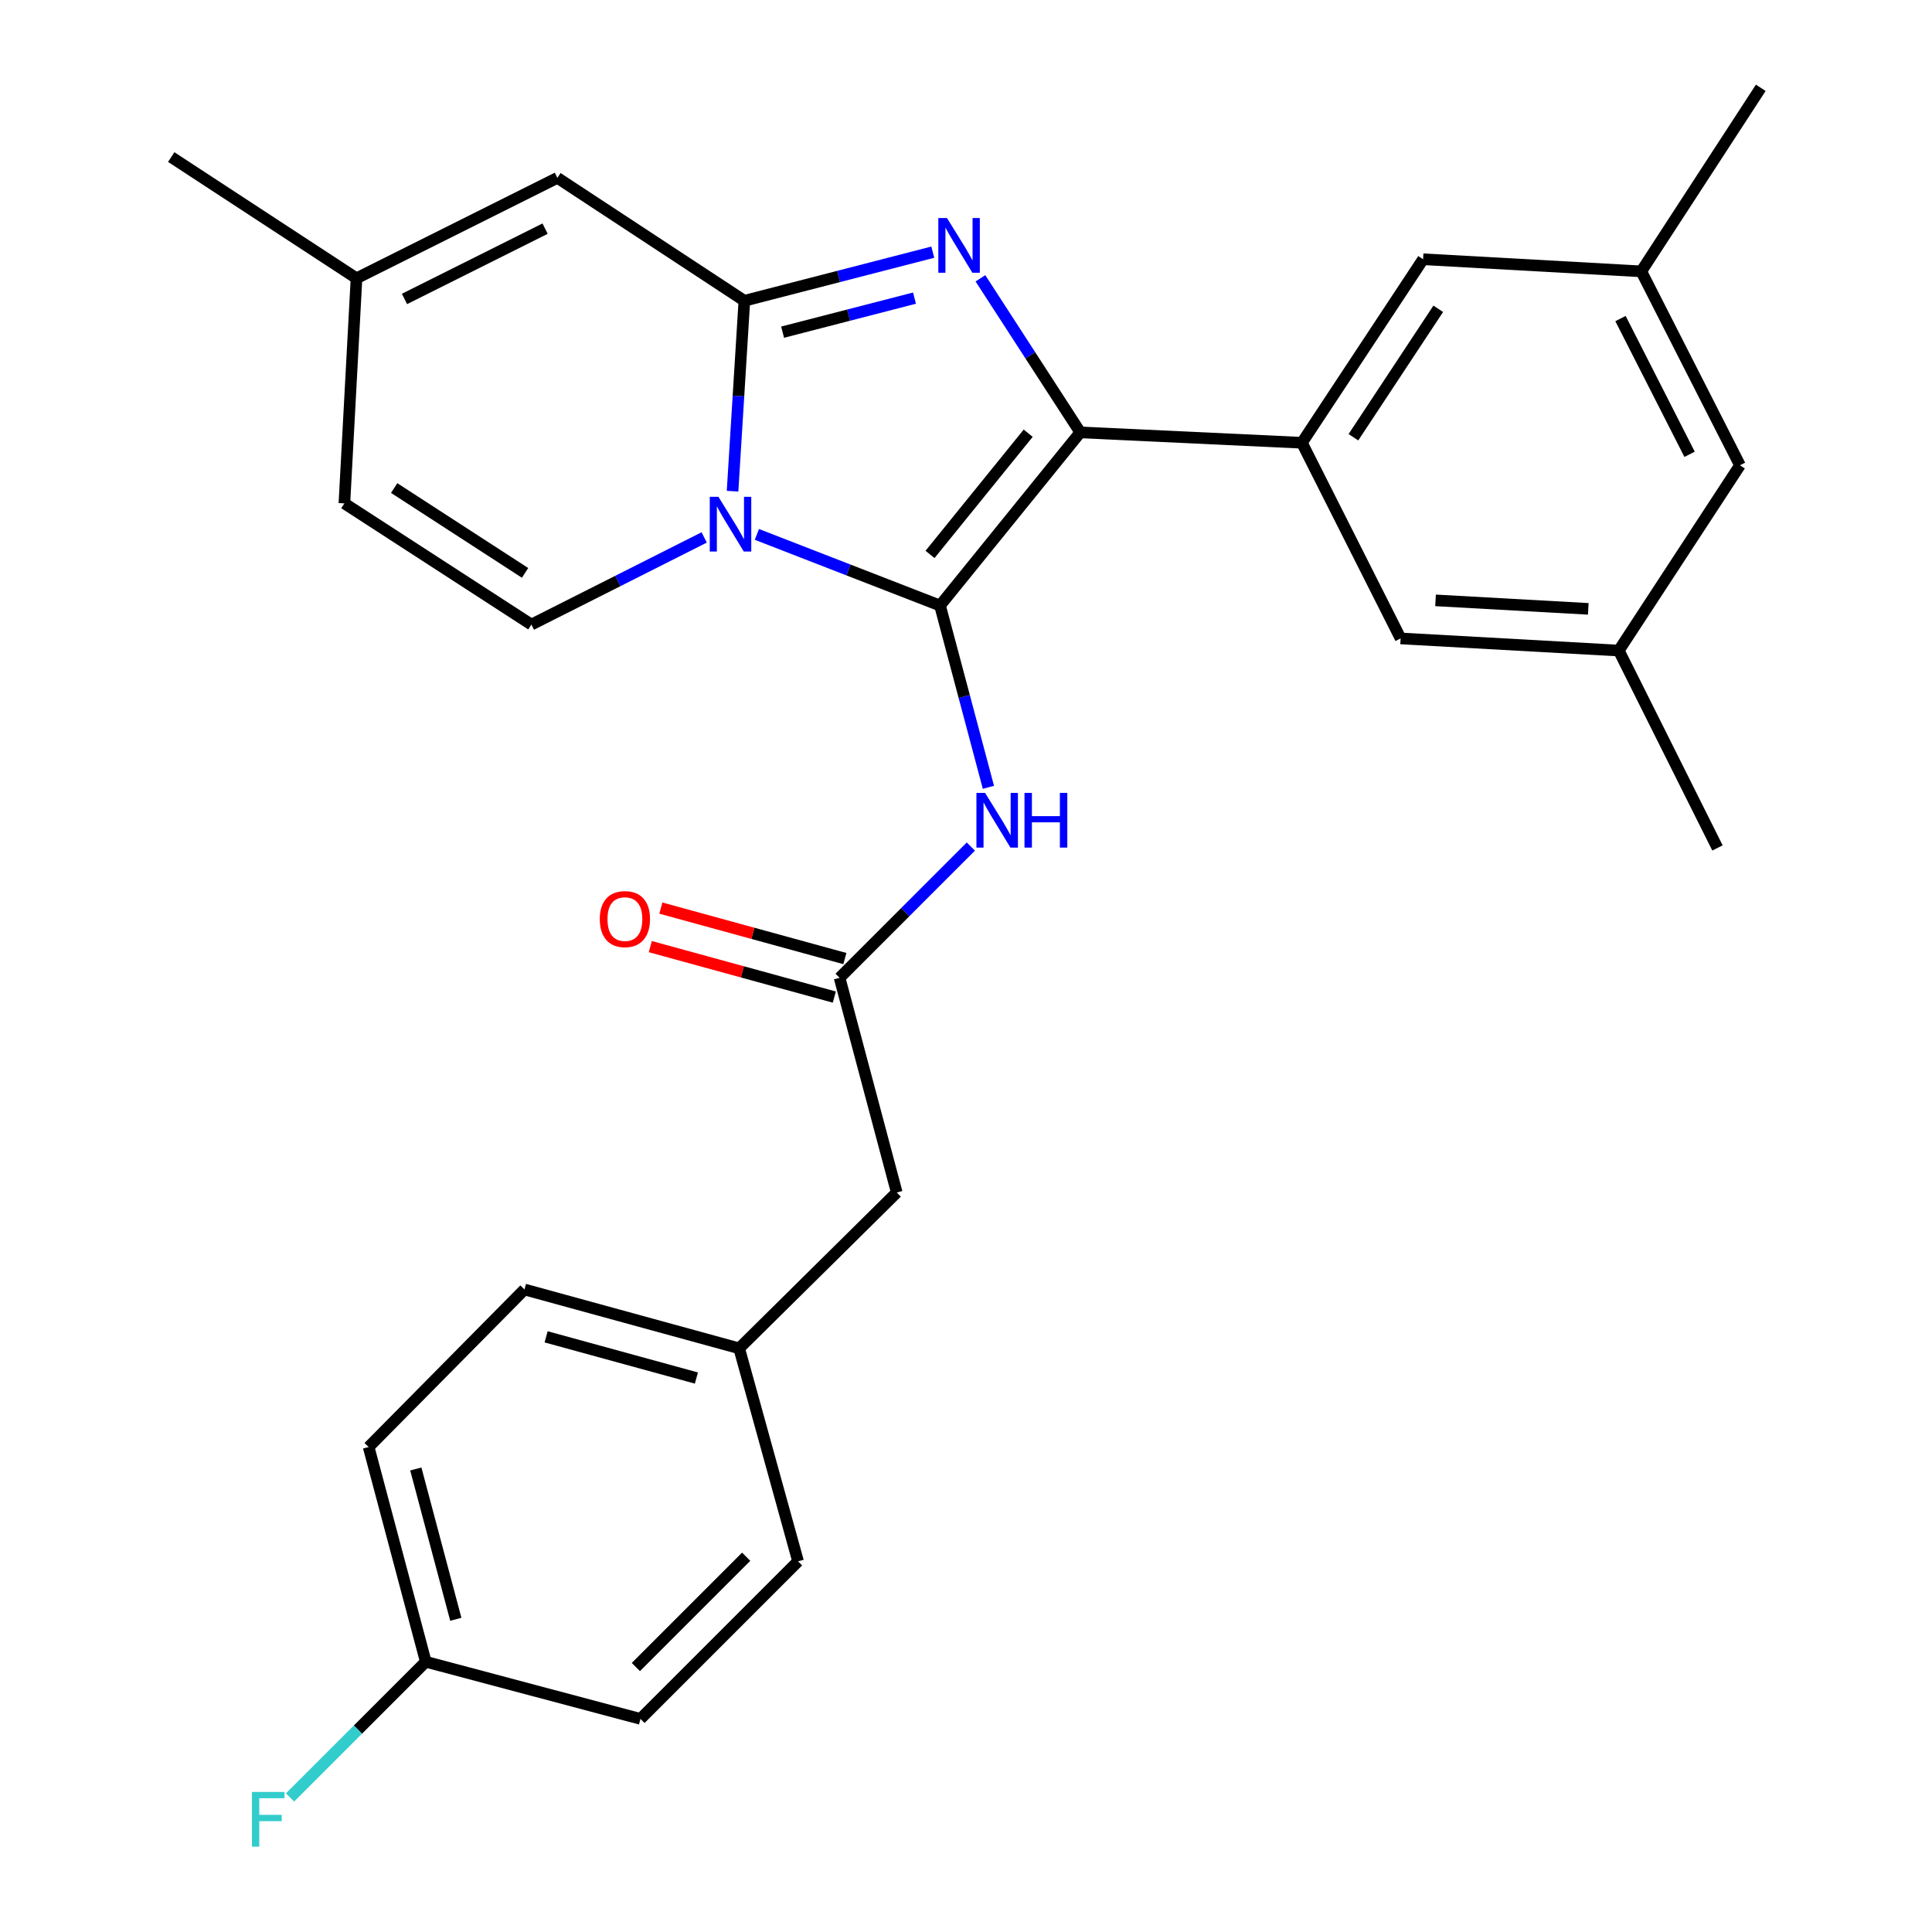 <?xml version='1.0' encoding='iso-8859-1'?>
<svg version='1.1' baseProfile='full'
              xmlns='http://www.w3.org/2000/svg'
                      xmlns:rdkit='http://www.rdkit.org/xml'
                      xmlns:xlink='http://www.w3.org/1999/xlink'
                  xml:space='preserve'
width='1000px' height='1000px' viewBox='0 0 1000 1000'>
<!-- END OF HEADER -->
<rect style='opacity:1.0;fill:#FFFFFF;stroke:none' width='1000' height='1000' x='0' y='0'> </rect>
<path class='bond-0' d='M 464.156,617.244 L 382.592,697.901' style='fill:none;fill-rule:evenodd;stroke:#000000;stroke-width:6px;stroke-linecap:butt;stroke-linejoin:miter;stroke-opacity:1' />
<path class='bond-1' d='M 464.156,617.244 L 434.572,506.118' style='fill:none;fill-rule:evenodd;stroke:#000000;stroke-width:6px;stroke-linecap:butt;stroke-linejoin:miter;stroke-opacity:1' />
<path class='bond-2' d='M 502.512,438.177 L 468.542,472.147' style='fill:none;fill-rule:evenodd;stroke:#0000FF;stroke-width:6px;stroke-linecap:butt;stroke-linejoin:miter;stroke-opacity:1' />
<path class='bond-2' d='M 468.542,472.147 L 434.572,506.118' style='fill:none;fill-rule:evenodd;stroke:#000000;stroke-width:6px;stroke-linecap:butt;stroke-linejoin:miter;stroke-opacity:1' />
<path class='bond-3' d='M 511.601,407.518 L 499.076,360.473' style='fill:none;fill-rule:evenodd;stroke:#0000FF;stroke-width:6px;stroke-linecap:butt;stroke-linejoin:miter;stroke-opacity:1' />
<path class='bond-3' d='M 499.076,360.473 L 486.551,313.427' style='fill:none;fill-rule:evenodd;stroke:#000000;stroke-width:6px;stroke-linecap:butt;stroke-linejoin:miter;stroke-opacity:1' />
<path class='bond-4' d='M 437.306,496.15 L 389.683,483.087' style='fill:none;fill-rule:evenodd;stroke:#000000;stroke-width:6px;stroke-linecap:butt;stroke-linejoin:miter;stroke-opacity:1' />
<path class='bond-4' d='M 389.683,483.087 L 342.06,470.025' style='fill:none;fill-rule:evenodd;stroke:#FF0000;stroke-width:6px;stroke-linecap:butt;stroke-linejoin:miter;stroke-opacity:1' />
<path class='bond-4' d='M 431.838,516.086 L 384.215,503.024' style='fill:none;fill-rule:evenodd;stroke:#000000;stroke-width:6px;stroke-linecap:butt;stroke-linejoin:miter;stroke-opacity:1' />
<path class='bond-4' d='M 384.215,503.024 L 336.592,489.961' style='fill:none;fill-rule:evenodd;stroke:#FF0000;stroke-width:6px;stroke-linecap:butt;stroke-linejoin:miter;stroke-opacity:1' />
<path class='bond-5' d='M 382.592,697.901 L 271.466,667.432' style='fill:none;fill-rule:evenodd;stroke:#000000;stroke-width:6px;stroke-linecap:butt;stroke-linejoin:miter;stroke-opacity:1' />
<path class='bond-5' d='M 360.457,713.267 L 282.668,691.939' style='fill:none;fill-rule:evenodd;stroke:#000000;stroke-width:6px;stroke-linecap:butt;stroke-linejoin:miter;stroke-opacity:1' />
<path class='bond-6' d='M 382.592,697.901 L 413.072,808.143' style='fill:none;fill-rule:evenodd;stroke:#000000;stroke-width:6px;stroke-linecap:butt;stroke-linejoin:miter;stroke-opacity:1' />
<path class='bond-7' d='M 482.807,130.519 L 434.043,143.102' style='fill:none;fill-rule:evenodd;stroke:#0000FF;stroke-width:6px;stroke-linecap:butt;stroke-linejoin:miter;stroke-opacity:1' />
<path class='bond-7' d='M 434.043,143.102 L 385.279,155.685' style='fill:none;fill-rule:evenodd;stroke:#000000;stroke-width:6px;stroke-linecap:butt;stroke-linejoin:miter;stroke-opacity:1' />
<path class='bond-7' d='M 473.343,154.311 L 439.208,163.119' style='fill:none;fill-rule:evenodd;stroke:#0000FF;stroke-width:6px;stroke-linecap:butt;stroke-linejoin:miter;stroke-opacity:1' />
<path class='bond-7' d='M 439.208,163.119 L 405.073,171.927' style='fill:none;fill-rule:evenodd;stroke:#000000;stroke-width:6px;stroke-linecap:butt;stroke-linejoin:miter;stroke-opacity:1' />
<path class='bond-8' d='M 507.462,144.051 L 533.304,183.926' style='fill:none;fill-rule:evenodd;stroke:#0000FF;stroke-width:6px;stroke-linecap:butt;stroke-linejoin:miter;stroke-opacity:1' />
<path class='bond-8' d='M 533.304,183.926 L 559.146,223.801' style='fill:none;fill-rule:evenodd;stroke:#000000;stroke-width:6px;stroke-linecap:butt;stroke-linejoin:miter;stroke-opacity:1' />
<path class='bond-9' d='M 486.551,313.427 L 439.156,295.015' style='fill:none;fill-rule:evenodd;stroke:#000000;stroke-width:6px;stroke-linecap:butt;stroke-linejoin:miter;stroke-opacity:1' />
<path class='bond-9' d='M 439.156,295.015 L 391.761,276.603' style='fill:none;fill-rule:evenodd;stroke:#0000FF;stroke-width:6px;stroke-linecap:butt;stroke-linejoin:miter;stroke-opacity:1' />
<path class='bond-10' d='M 486.551,313.427 L 559.146,223.801' style='fill:none;fill-rule:evenodd;stroke:#000000;stroke-width:6px;stroke-linecap:butt;stroke-linejoin:miter;stroke-opacity:1' />
<path class='bond-10' d='M 481.377,286.972 L 532.193,224.233' style='fill:none;fill-rule:evenodd;stroke:#000000;stroke-width:6px;stroke-linecap:butt;stroke-linejoin:miter;stroke-opacity:1' />
<path class='bond-11' d='M 559.146,223.801 L 673.867,229.175' style='fill:none;fill-rule:evenodd;stroke:#000000;stroke-width:6px;stroke-linecap:butt;stroke-linejoin:miter;stroke-opacity:1' />
<path class='bond-12' d='M 88.629,81.298 L 184.527,144.039' style='fill:none;fill-rule:evenodd;stroke:#000000;stroke-width:6px;stroke-linecap:butt;stroke-linejoin:miter;stroke-opacity:1' />
<path class='bond-13' d='M 379.17,254.245 L 382.225,204.965' style='fill:none;fill-rule:evenodd;stroke:#0000FF;stroke-width:6px;stroke-linecap:butt;stroke-linejoin:miter;stroke-opacity:1' />
<path class='bond-13' d='M 382.225,204.965 L 385.279,155.685' style='fill:none;fill-rule:evenodd;stroke:#000000;stroke-width:6px;stroke-linecap:butt;stroke-linejoin:miter;stroke-opacity:1' />
<path class='bond-14' d='M 364.487,278.173 L 319.768,300.727' style='fill:none;fill-rule:evenodd;stroke:#0000FF;stroke-width:6px;stroke-linecap:butt;stroke-linejoin:miter;stroke-opacity:1' />
<path class='bond-14' d='M 319.768,300.727 L 275.049,323.281' style='fill:none;fill-rule:evenodd;stroke:#000000;stroke-width:6px;stroke-linecap:butt;stroke-linejoin:miter;stroke-opacity:1' />
<path class='bond-15' d='M 385.279,155.685 L 288.498,92.059' style='fill:none;fill-rule:evenodd;stroke:#000000;stroke-width:6px;stroke-linecap:butt;stroke-linejoin:miter;stroke-opacity:1' />
<path class='bond-16' d='M 288.498,92.059 L 184.527,144.039' style='fill:none;fill-rule:evenodd;stroke:#000000;stroke-width:6px;stroke-linecap:butt;stroke-linejoin:miter;stroke-opacity:1' />
<path class='bond-16' d='M 282.146,118.347 L 209.366,154.733' style='fill:none;fill-rule:evenodd;stroke:#000000;stroke-width:6px;stroke-linecap:butt;stroke-linejoin:miter;stroke-opacity:1' />
<path class='bond-17' d='M 184.527,144.039 L 178.256,260.552' style='fill:none;fill-rule:evenodd;stroke:#000000;stroke-width:6px;stroke-linecap:butt;stroke-linejoin:miter;stroke-opacity:1' />
<path class='bond-18' d='M 178.256,260.552 L 275.049,323.281' style='fill:none;fill-rule:evenodd;stroke:#000000;stroke-width:6px;stroke-linecap:butt;stroke-linejoin:miter;stroke-opacity:1' />
<path class='bond-18' d='M 204.018,252.613 L 271.773,296.524' style='fill:none;fill-rule:evenodd;stroke:#000000;stroke-width:6px;stroke-linecap:butt;stroke-linejoin:miter;stroke-opacity:1' />
<path class='bond-19' d='M 724.951,330.448 L 837.88,336.73' style='fill:none;fill-rule:evenodd;stroke:#000000;stroke-width:6px;stroke-linecap:butt;stroke-linejoin:miter;stroke-opacity:1' />
<path class='bond-19' d='M 743.039,310.749 L 822.089,315.147' style='fill:none;fill-rule:evenodd;stroke:#000000;stroke-width:6px;stroke-linecap:butt;stroke-linejoin:miter;stroke-opacity:1' />
<path class='bond-20' d='M 724.951,330.448 L 673.867,229.175' style='fill:none;fill-rule:evenodd;stroke:#000000;stroke-width:6px;stroke-linecap:butt;stroke-linejoin:miter;stroke-opacity:1' />
<path class='bond-21' d='M 837.88,336.73 L 900.61,240.832' style='fill:none;fill-rule:evenodd;stroke:#000000;stroke-width:6px;stroke-linecap:butt;stroke-linejoin:miter;stroke-opacity:1' />
<path class='bond-22' d='M 837.88,336.73 L 888.964,438.898' style='fill:none;fill-rule:evenodd;stroke:#000000;stroke-width:6px;stroke-linecap:butt;stroke-linejoin:miter;stroke-opacity:1' />
<path class='bond-23' d='M 900.61,240.832 L 849.526,140.456' style='fill:none;fill-rule:evenodd;stroke:#000000;stroke-width:6px;stroke-linecap:butt;stroke-linejoin:miter;stroke-opacity:1' />
<path class='bond-23' d='M 874.523,235.152 L 838.764,164.889' style='fill:none;fill-rule:evenodd;stroke:#000000;stroke-width:6px;stroke-linecap:butt;stroke-linejoin:miter;stroke-opacity:1' />
<path class='bond-24' d='M 849.526,140.456 L 736.596,134.185' style='fill:none;fill-rule:evenodd;stroke:#000000;stroke-width:6px;stroke-linecap:butt;stroke-linejoin:miter;stroke-opacity:1' />
<path class='bond-25' d='M 849.526,140.456 L 911.371,45.455' style='fill:none;fill-rule:evenodd;stroke:#000000;stroke-width:6px;stroke-linecap:butt;stroke-linejoin:miter;stroke-opacity:1' />
<path class='bond-26' d='M 736.596,134.185 L 673.867,229.175' style='fill:none;fill-rule:evenodd;stroke:#000000;stroke-width:6px;stroke-linecap:butt;stroke-linejoin:miter;stroke-opacity:1' />
<path class='bond-26' d='M 744.437,159.826 L 700.527,226.319' style='fill:none;fill-rule:evenodd;stroke:#000000;stroke-width:6px;stroke-linecap:butt;stroke-linejoin:miter;stroke-opacity:1' />
<path class='bond-27' d='M 271.466,667.432 L 190.809,748.985' style='fill:none;fill-rule:evenodd;stroke:#000000;stroke-width:6px;stroke-linecap:butt;stroke-linejoin:miter;stroke-opacity:1' />
<path class='bond-28' d='M 190.809,748.985 L 220.382,860.122' style='fill:none;fill-rule:evenodd;stroke:#000000;stroke-width:6px;stroke-linecap:butt;stroke-linejoin:miter;stroke-opacity:1' />
<path class='bond-28' d='M 215.222,760.34 L 235.923,838.136' style='fill:none;fill-rule:evenodd;stroke:#000000;stroke-width:6px;stroke-linecap:butt;stroke-linejoin:miter;stroke-opacity:1' />
<path class='bond-29' d='M 220.382,860.122 L 331.508,889.695' style='fill:none;fill-rule:evenodd;stroke:#000000;stroke-width:6px;stroke-linecap:butt;stroke-linejoin:miter;stroke-opacity:1' />
<path class='bond-30' d='M 220.382,860.122 L 185.257,895.247' style='fill:none;fill-rule:evenodd;stroke:#000000;stroke-width:6px;stroke-linecap:butt;stroke-linejoin:miter;stroke-opacity:1' />
<path class='bond-30' d='M 185.257,895.247 L 150.132,930.372' style='fill:none;fill-rule:evenodd;stroke:#33CCCC;stroke-width:6px;stroke-linecap:butt;stroke-linejoin:miter;stroke-opacity:1' />
<path class='bond-31' d='M 331.508,889.695 L 413.072,808.143' style='fill:none;fill-rule:evenodd;stroke:#000000;stroke-width:6px;stroke-linecap:butt;stroke-linejoin:miter;stroke-opacity:1' />
<path class='bond-31' d='M 329.126,862.844 L 386.221,805.757' style='fill:none;fill-rule:evenodd;stroke:#000000;stroke-width:6px;stroke-linecap:butt;stroke-linejoin:miter;stroke-opacity:1' />
<path  class='atom-1' d='M 509.876 410.393
L 519.156 425.393
Q 520.076 426.873, 521.556 429.553
Q 523.036 432.233, 523.116 432.393
L 523.116 410.393
L 526.876 410.393
L 526.876 438.713
L 522.996 438.713
L 513.036 422.313
Q 511.876 420.393, 510.636 418.193
Q 509.436 415.993, 509.076 415.313
L 509.076 438.713
L 505.396 438.713
L 505.396 410.393
L 509.876 410.393
' fill='#0000FF'/>
<path  class='atom-1' d='M 530.276 410.393
L 534.116 410.393
L 534.116 422.433
L 548.596 422.433
L 548.596 410.393
L 552.436 410.393
L 552.436 438.713
L 548.596 438.713
L 548.596 425.633
L 534.116 425.633
L 534.116 438.713
L 530.276 438.713
L 530.276 410.393
' fill='#0000FF'/>
<path  class='atom-3' d='M 310.446 475.717
Q 310.446 468.917, 313.806 465.117
Q 317.166 461.317, 323.446 461.317
Q 329.726 461.317, 333.086 465.117
Q 336.446 468.917, 336.446 475.717
Q 336.446 482.597, 333.046 486.517
Q 329.646 490.397, 323.446 490.397
Q 317.206 490.397, 313.806 486.517
Q 310.446 482.637, 310.446 475.717
M 323.446 487.197
Q 327.766 487.197, 330.086 484.317
Q 332.446 481.397, 332.446 475.717
Q 332.446 470.157, 330.086 467.357
Q 327.766 464.517, 323.446 464.517
Q 319.126 464.517, 316.766 467.317
Q 314.446 470.117, 314.446 475.717
Q 314.446 481.437, 316.766 484.317
Q 319.126 487.197, 323.446 487.197
' fill='#FF0000'/>
<path  class='atom-5' d='M 490.157 112.847
L 499.437 127.847
Q 500.357 129.327, 501.837 132.007
Q 503.317 134.687, 503.397 134.847
L 503.397 112.847
L 507.157 112.847
L 507.157 141.167
L 503.277 141.167
L 493.317 124.767
Q 492.157 122.847, 490.917 120.647
Q 489.717 118.447, 489.357 117.767
L 489.357 141.167
L 485.677 141.167
L 485.677 112.847
L 490.157 112.847
' fill='#0000FF'/>
<path  class='atom-9' d='M 371.853 257.141
L 381.133 272.141
Q 382.053 273.621, 383.533 276.301
Q 385.013 278.981, 385.093 279.141
L 385.093 257.141
L 388.853 257.141
L 388.853 285.461
L 384.973 285.461
L 375.013 269.061
Q 373.853 267.141, 372.613 264.941
Q 371.413 262.741, 371.053 262.061
L 371.053 285.461
L 367.373 285.461
L 367.373 257.141
L 371.853 257.141
' fill='#0000FF'/>
<path  class='atom-28' d='M 130.409 927.515
L 147.249 927.515
L 147.249 930.755
L 134.209 930.755
L 134.209 939.355
L 145.809 939.355
L 145.809 942.635
L 134.209 942.635
L 134.209 955.835
L 130.409 955.835
L 130.409 927.515
' fill='#33CCCC'/>
</svg>
